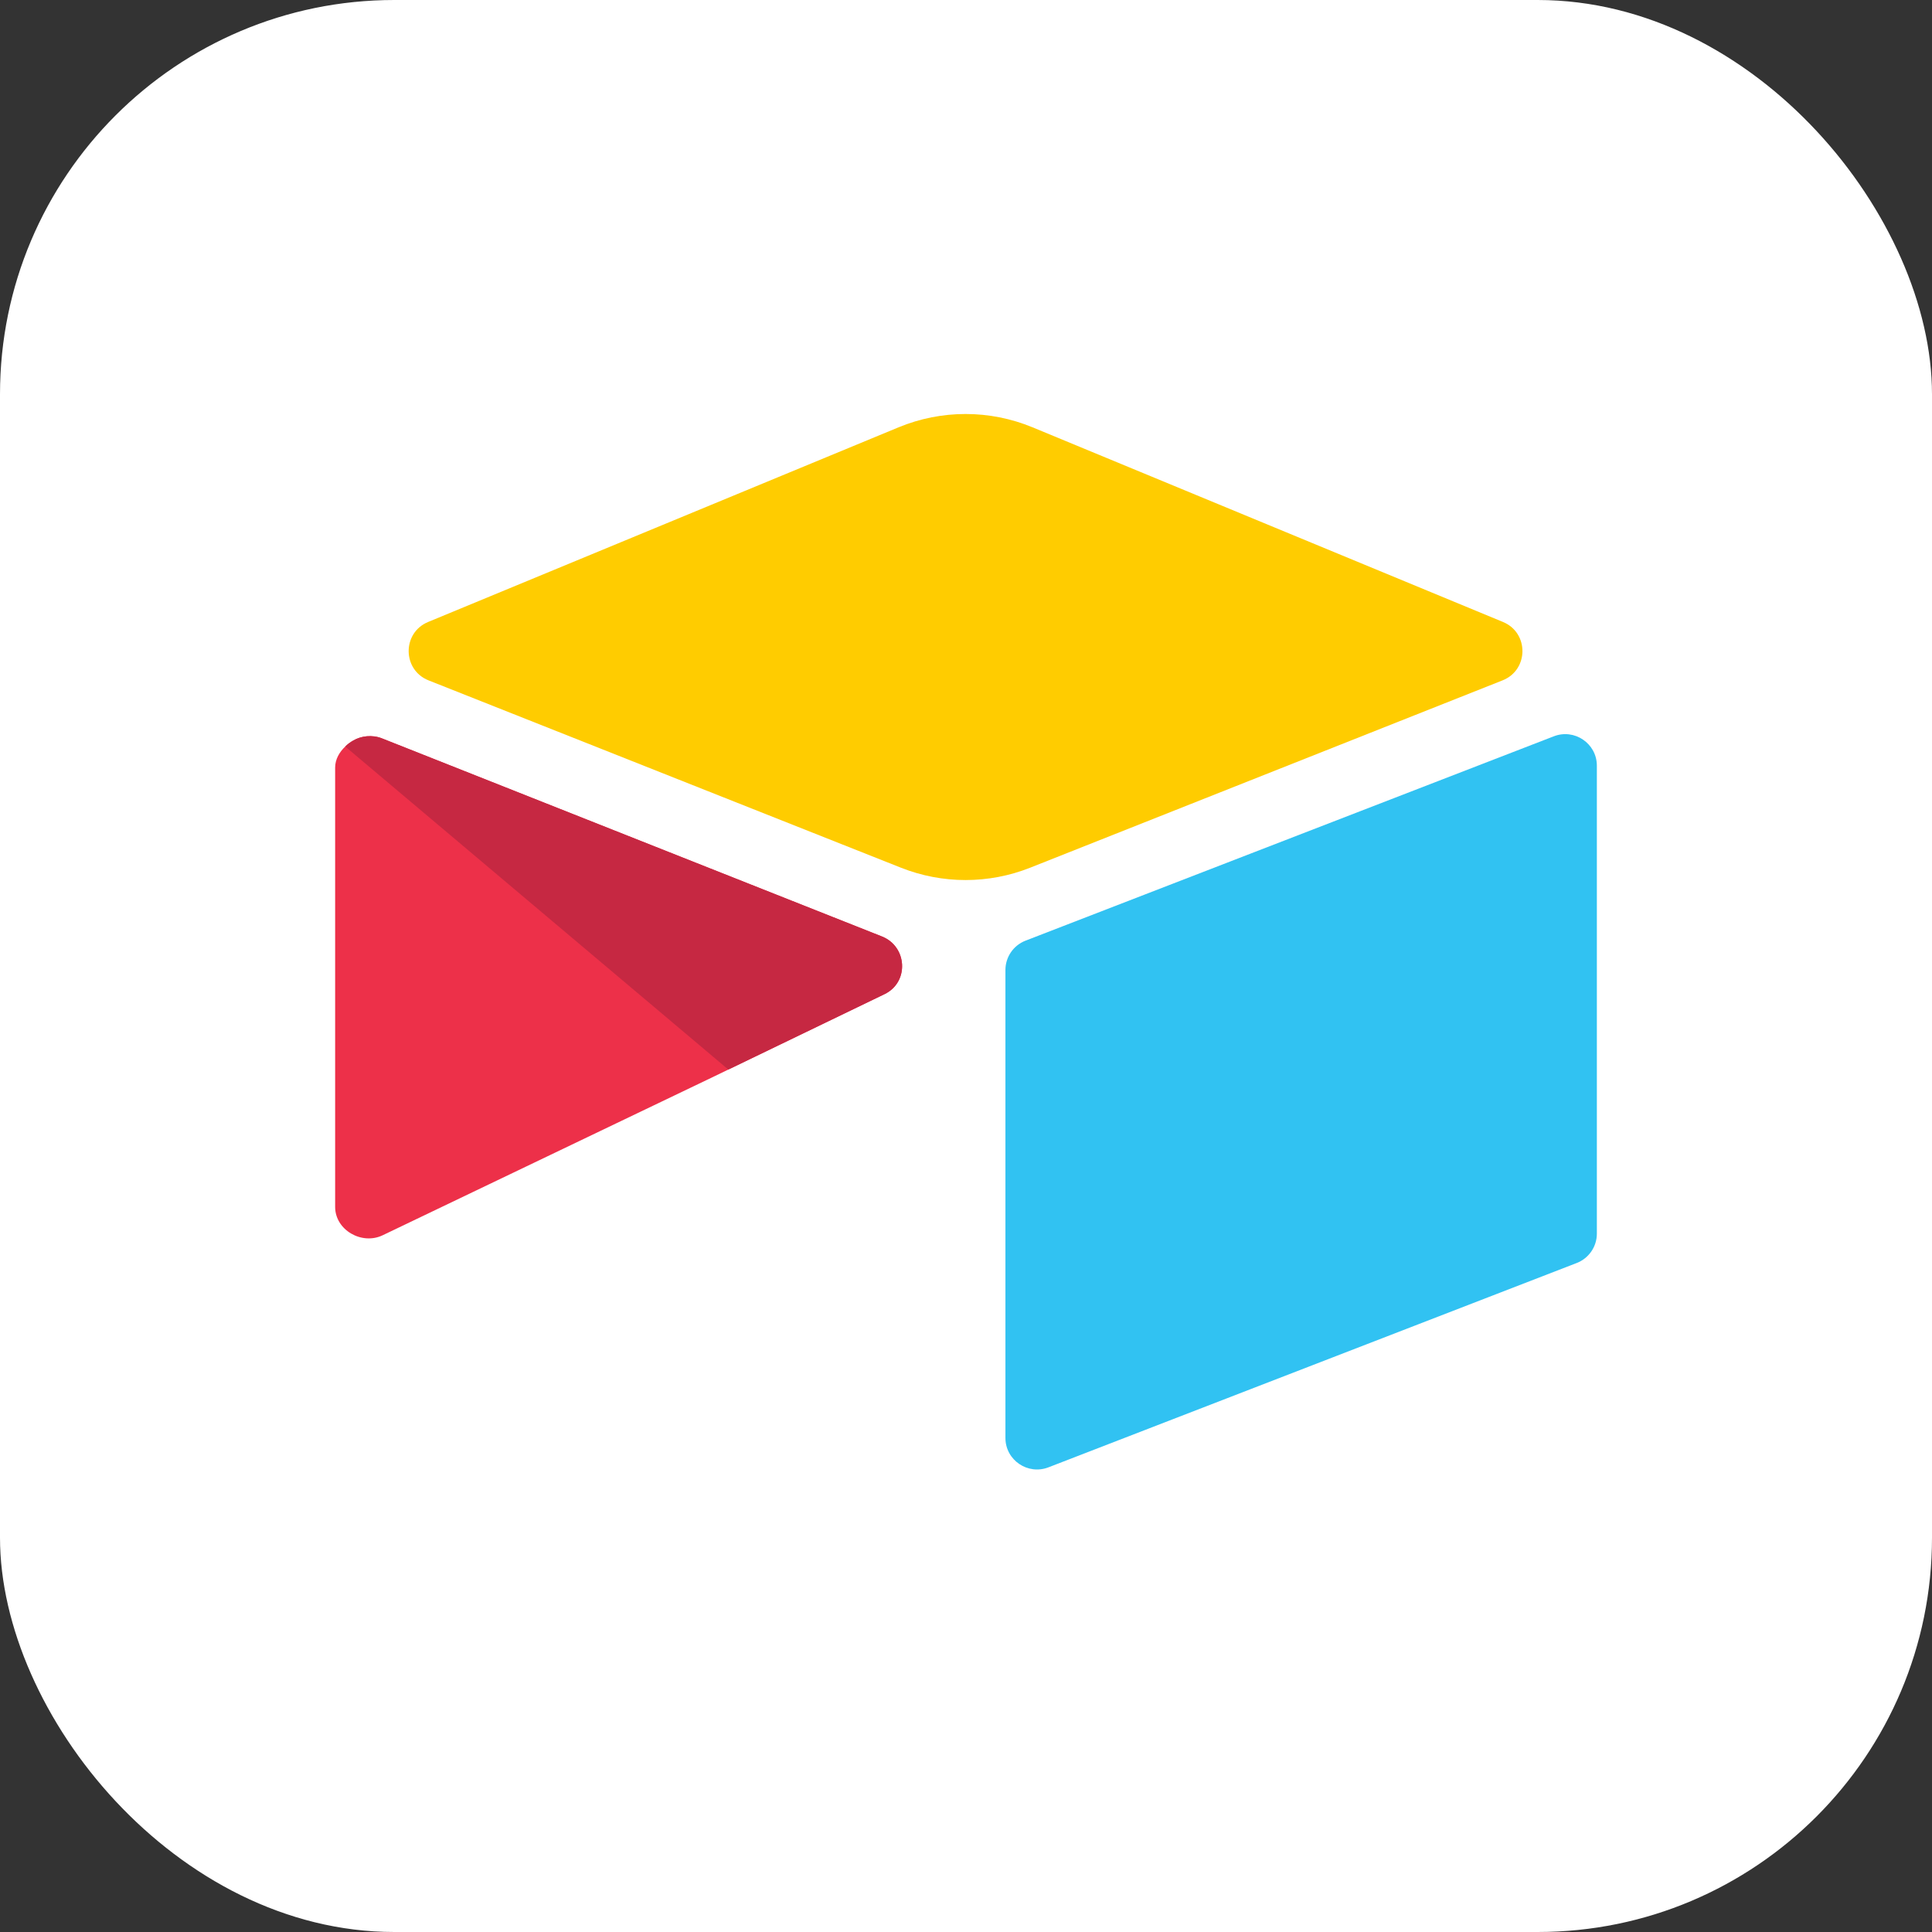 <svg width="98" height="98" viewBox="0 0 98 98" fill="none" xmlns="http://www.w3.org/2000/svg">
<rect x="0" y="0" width="98" height="98" fill="#333333" stroke="none"/>
<rect width="98" height="98" rx="20" fill="white"/>
<path d="M45.578 21.676L21.717 31.549C20.39 32.098 20.404 33.983 21.739 34.512L45.7 44.014C47.806 44.849 50.15 44.849 52.255 44.014L76.216 34.512C77.551 33.983 77.565 32.098 76.238 31.549L52.377 21.676C50.2 20.775 47.755 20.775 45.578 21.676" fill="#FFCC00"/>
<path d="M51 49.203V72.939C51 74.068 52.142 74.841 53.195 74.425L79.987 64.062C80.599 63.82 81 63.231 81 62.576V38.839C81 37.71 79.858 36.937 78.805 37.353L52.013 47.717C51.401 47.958 51 48.547 51 49.203" fill="#31C2F2"/>
<path d="M44.869 50.427L36.945 54.253L36.14 54.642L19.414 62.657C18.353 63.168 17 62.395 17 61.218V38.939C17 38.513 17.218 38.145 17.512 37.868C17.634 37.745 17.772 37.644 17.916 37.564C18.316 37.324 18.886 37.26 19.371 37.452L44.736 47.502C46.025 48.013 46.126 49.82 44.869 50.427" fill="#ED3049"/>
<path d="M44.869 50.427L36.945 54.253L17.512 37.868C17.634 37.745 17.772 37.644 17.916 37.564C18.316 37.324 18.886 37.26 19.371 37.452L44.736 47.502C46.025 48.013 46.126 49.82 44.869 50.427" fill="#C62842"/>
</svg>
